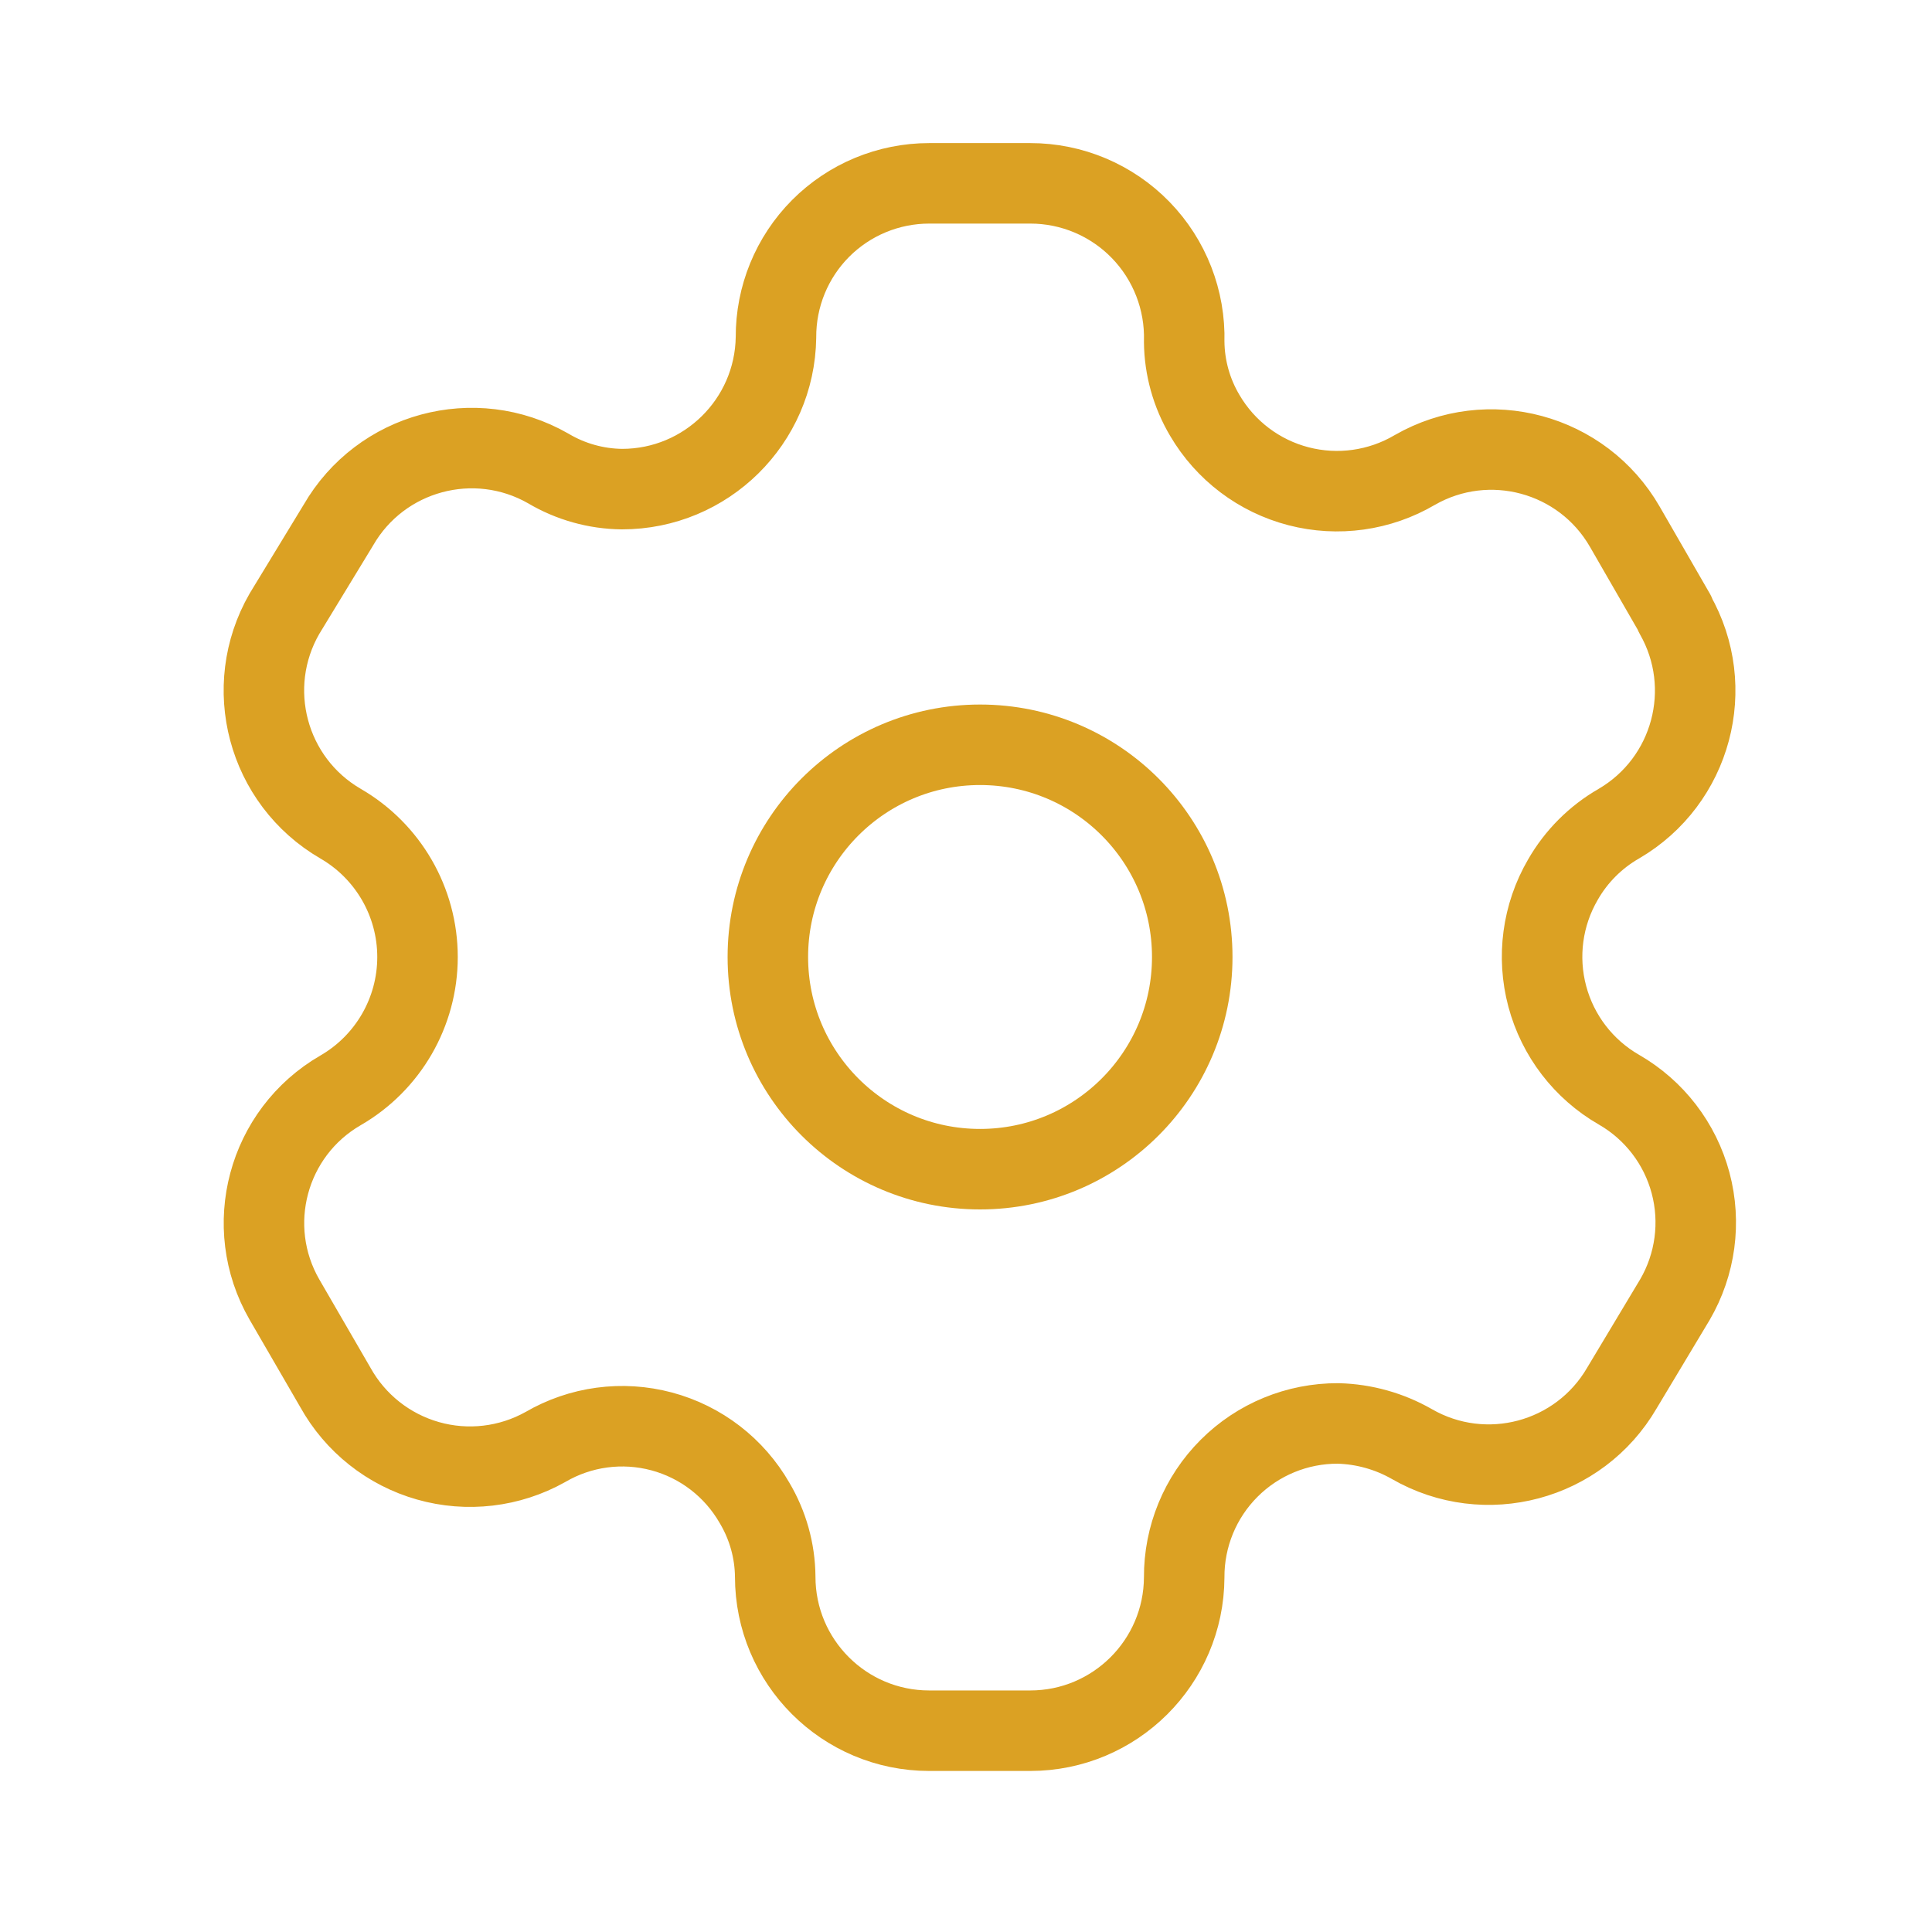 <?xml version="1.0" encoding="UTF-8"?> <svg xmlns="http://www.w3.org/2000/svg" width="48" height="48" viewBox="0 0 48 48" fill="none"> <path fill-rule="evenodd" clip-rule="evenodd" d="M41.613 15.246L40.368 13.086C39.315 11.258 36.981 10.627 35.151 11.676C34.279 12.189 33.24 12.335 32.261 12.081C31.282 11.827 30.445 11.194 29.933 10.321C29.604 9.767 29.427 9.135 29.421 8.491C29.45 7.457 29.06 6.455 28.34 5.714C27.619 4.972 26.629 4.554 25.595 4.555H23.087C22.073 4.555 21.102 4.958 20.387 5.676C19.673 6.394 19.274 7.368 19.279 8.381C19.249 10.472 17.544 12.152 15.453 12.152C14.808 12.145 14.176 11.968 13.622 11.639C11.792 10.591 9.458 11.221 8.405 13.049L7.068 15.246C6.016 17.071 6.638 19.404 8.46 20.463C9.643 21.147 10.373 22.41 10.373 23.777C10.373 25.144 9.643 26.407 8.46 27.09C6.641 28.142 6.018 30.469 7.068 32.289L8.331 34.468C8.825 35.358 9.653 36.015 10.632 36.293C11.611 36.572 12.661 36.448 13.549 35.951C14.422 35.441 15.462 35.302 16.438 35.563C17.415 35.824 18.246 36.465 18.748 37.342C19.077 37.896 19.254 38.528 19.26 39.172C19.26 41.286 20.973 42.999 23.087 42.999H25.595C27.701 42.999 29.41 41.297 29.421 39.191C29.416 38.175 29.817 37.199 30.536 36.48C31.254 35.761 32.23 35.36 33.247 35.365C33.89 35.382 34.519 35.558 35.077 35.877C36.903 36.929 39.235 36.307 40.295 34.486L41.613 32.289C42.123 31.413 42.263 30.371 42.002 29.391C41.741 28.412 41.1 27.577 40.221 27.072C39.343 26.567 38.702 25.732 38.441 24.752C38.18 23.773 38.32 22.73 38.83 21.855C39.162 21.275 39.642 20.795 40.221 20.463C42.032 19.404 42.652 17.085 41.613 15.264V15.246Z" stroke="#DBA123" stroke-width="2" stroke-linecap="round" stroke-linejoin="round"></path> <path d="M24.349 29.048C27.261 29.048 29.621 26.688 29.621 23.776C29.621 20.864 27.261 18.504 24.349 18.504C21.438 18.504 19.077 20.864 19.077 23.776C19.077 26.688 21.438 29.048 24.349 29.048Z" stroke="#DBA123" stroke-width="2" stroke-linecap="round" stroke-linejoin="round"></path> </svg> 